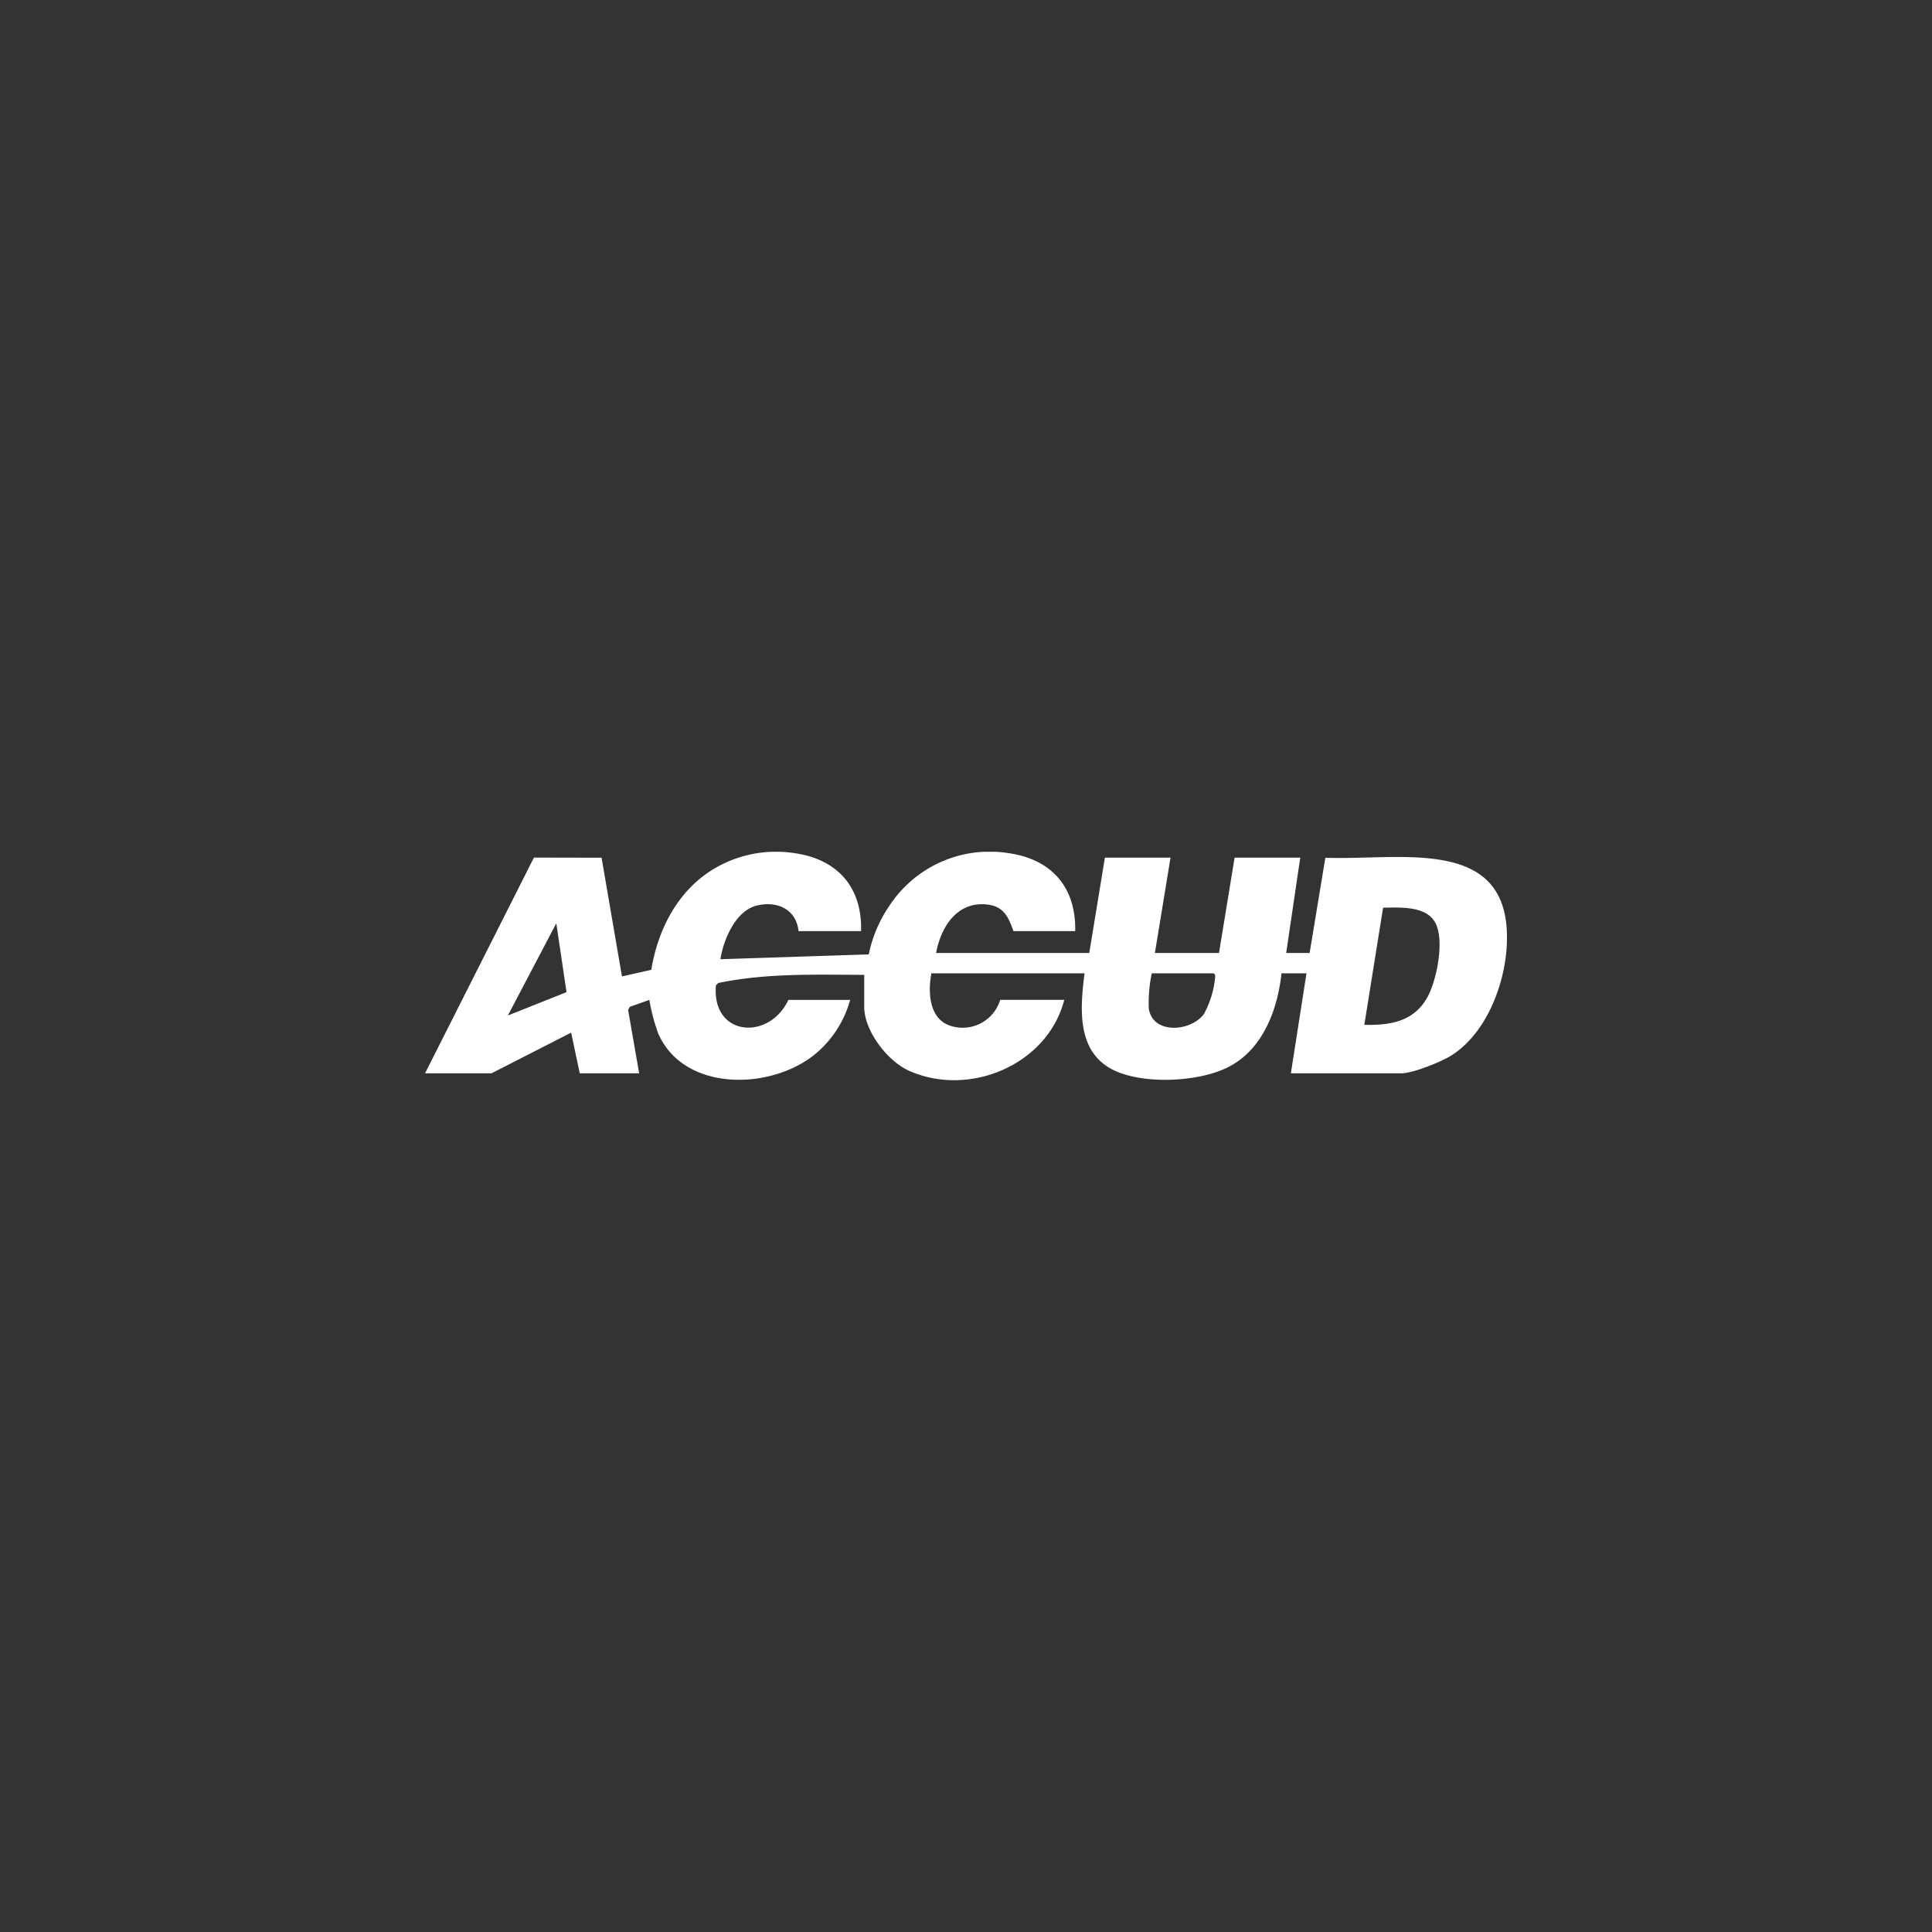<svg xmlns="http://www.w3.org/2000/svg" xmlns:xlink="http://www.w3.org/1999/xlink" width="250" height="250" viewBox="0 0 250 250"><rect x="0" y="0" width="250" height="250" fill="#333333" stroke="none"/><defs><clipPath id="a"><rect width="140" height="29.556" fill="#fff"/></clipPath></defs><g transform="translate(-1310 -1970)"><g transform="translate(1365 2080.222)"><g clip-path="url(#a)"><path d="M56.424,10.261H48.334c-.313-2.847-2.791-3.95-5.423-3.3-2.725.674-4.3,4.4-4.688,6.939l19.192-.626A17.32,17.32,0,0,1,60.1,6.962,15.516,15.516,0,0,1,75.511.173c5.568.795,8.742,4.411,8.619,10.088H76.142c-.63-1.732-1.189-3.134-3.253-3.42-3.959-.548-6.13,2.81-6.757,6.251H85.95L87.972.756h8.494L94.444,13.092h8.292L104.758.756h8.494l-1.82,12.336h3.034L116.5.766c9.8.4,24.415-3.1,23.458,11.626-.328,5.042-2.722,11.133-7.1,13.928-1.352.862-5.021,2.344-6.555,2.344H112.038l2.022-12.943h-3.236c-.511,4.807-2.478,10.018-7.081,12.232-3.754,1.806-10.237,2.1-14.089.545-5.343-2.162-4.941-7.947-4.312-12.777H65.524c-.464,2.373-.316,5.89,2.423,6.779a5.074,5.074,0,0,0,6.476-3.341h8.292c-2.159,8.42-12.359,12.694-20.16,9.138-2.748-1.252-5.726-5.145-5.726-8.228V15.923c-6.321-.015-12.651-.242-18.871,1.05l-.315.29c-.586,6.64,6.865,7.234,9.377,1.9h7.988a13.846,13.846,0,0,1-4.354,6.87c-5.693,4.86-17.162,5.136-20.492-2.551a25.232,25.232,0,0,1-1.138-4.317l-2.533.9-.211.412,1.426,8.186H20.021L18.905,23.4,8.6,28.664H0L14.09.748l8.753.019,2.64,15.359,3.795-.857c.87-5.337,3.538-10.451,8.334-13.2A15.664,15.664,0,0,1,47.975.2c5.49.839,8.593,4.457,8.448,10.056m65.121,12.133c3.3.084,6.368-.406,8.122-3.5,1.249-2.207,2.269-7.358,1.091-9.652s-4.637-2.021-6.785-2.008ZM10.719,21.181l7.589-3.021L16.985,9.251Zm83.32-5.459a18.522,18.522,0,0,0-.387,4.532c.47,3.409,5.472,3.053,7.148.713a12.315,12.315,0,0,0,1.448-4.831c0-.235-.014-.264-.221-.414Z" transform="translate(0 0.001)" fill="#fff"/></g></g><rect width="250" height="250" transform="translate(1310 1970)" fill="none"/></g></svg>